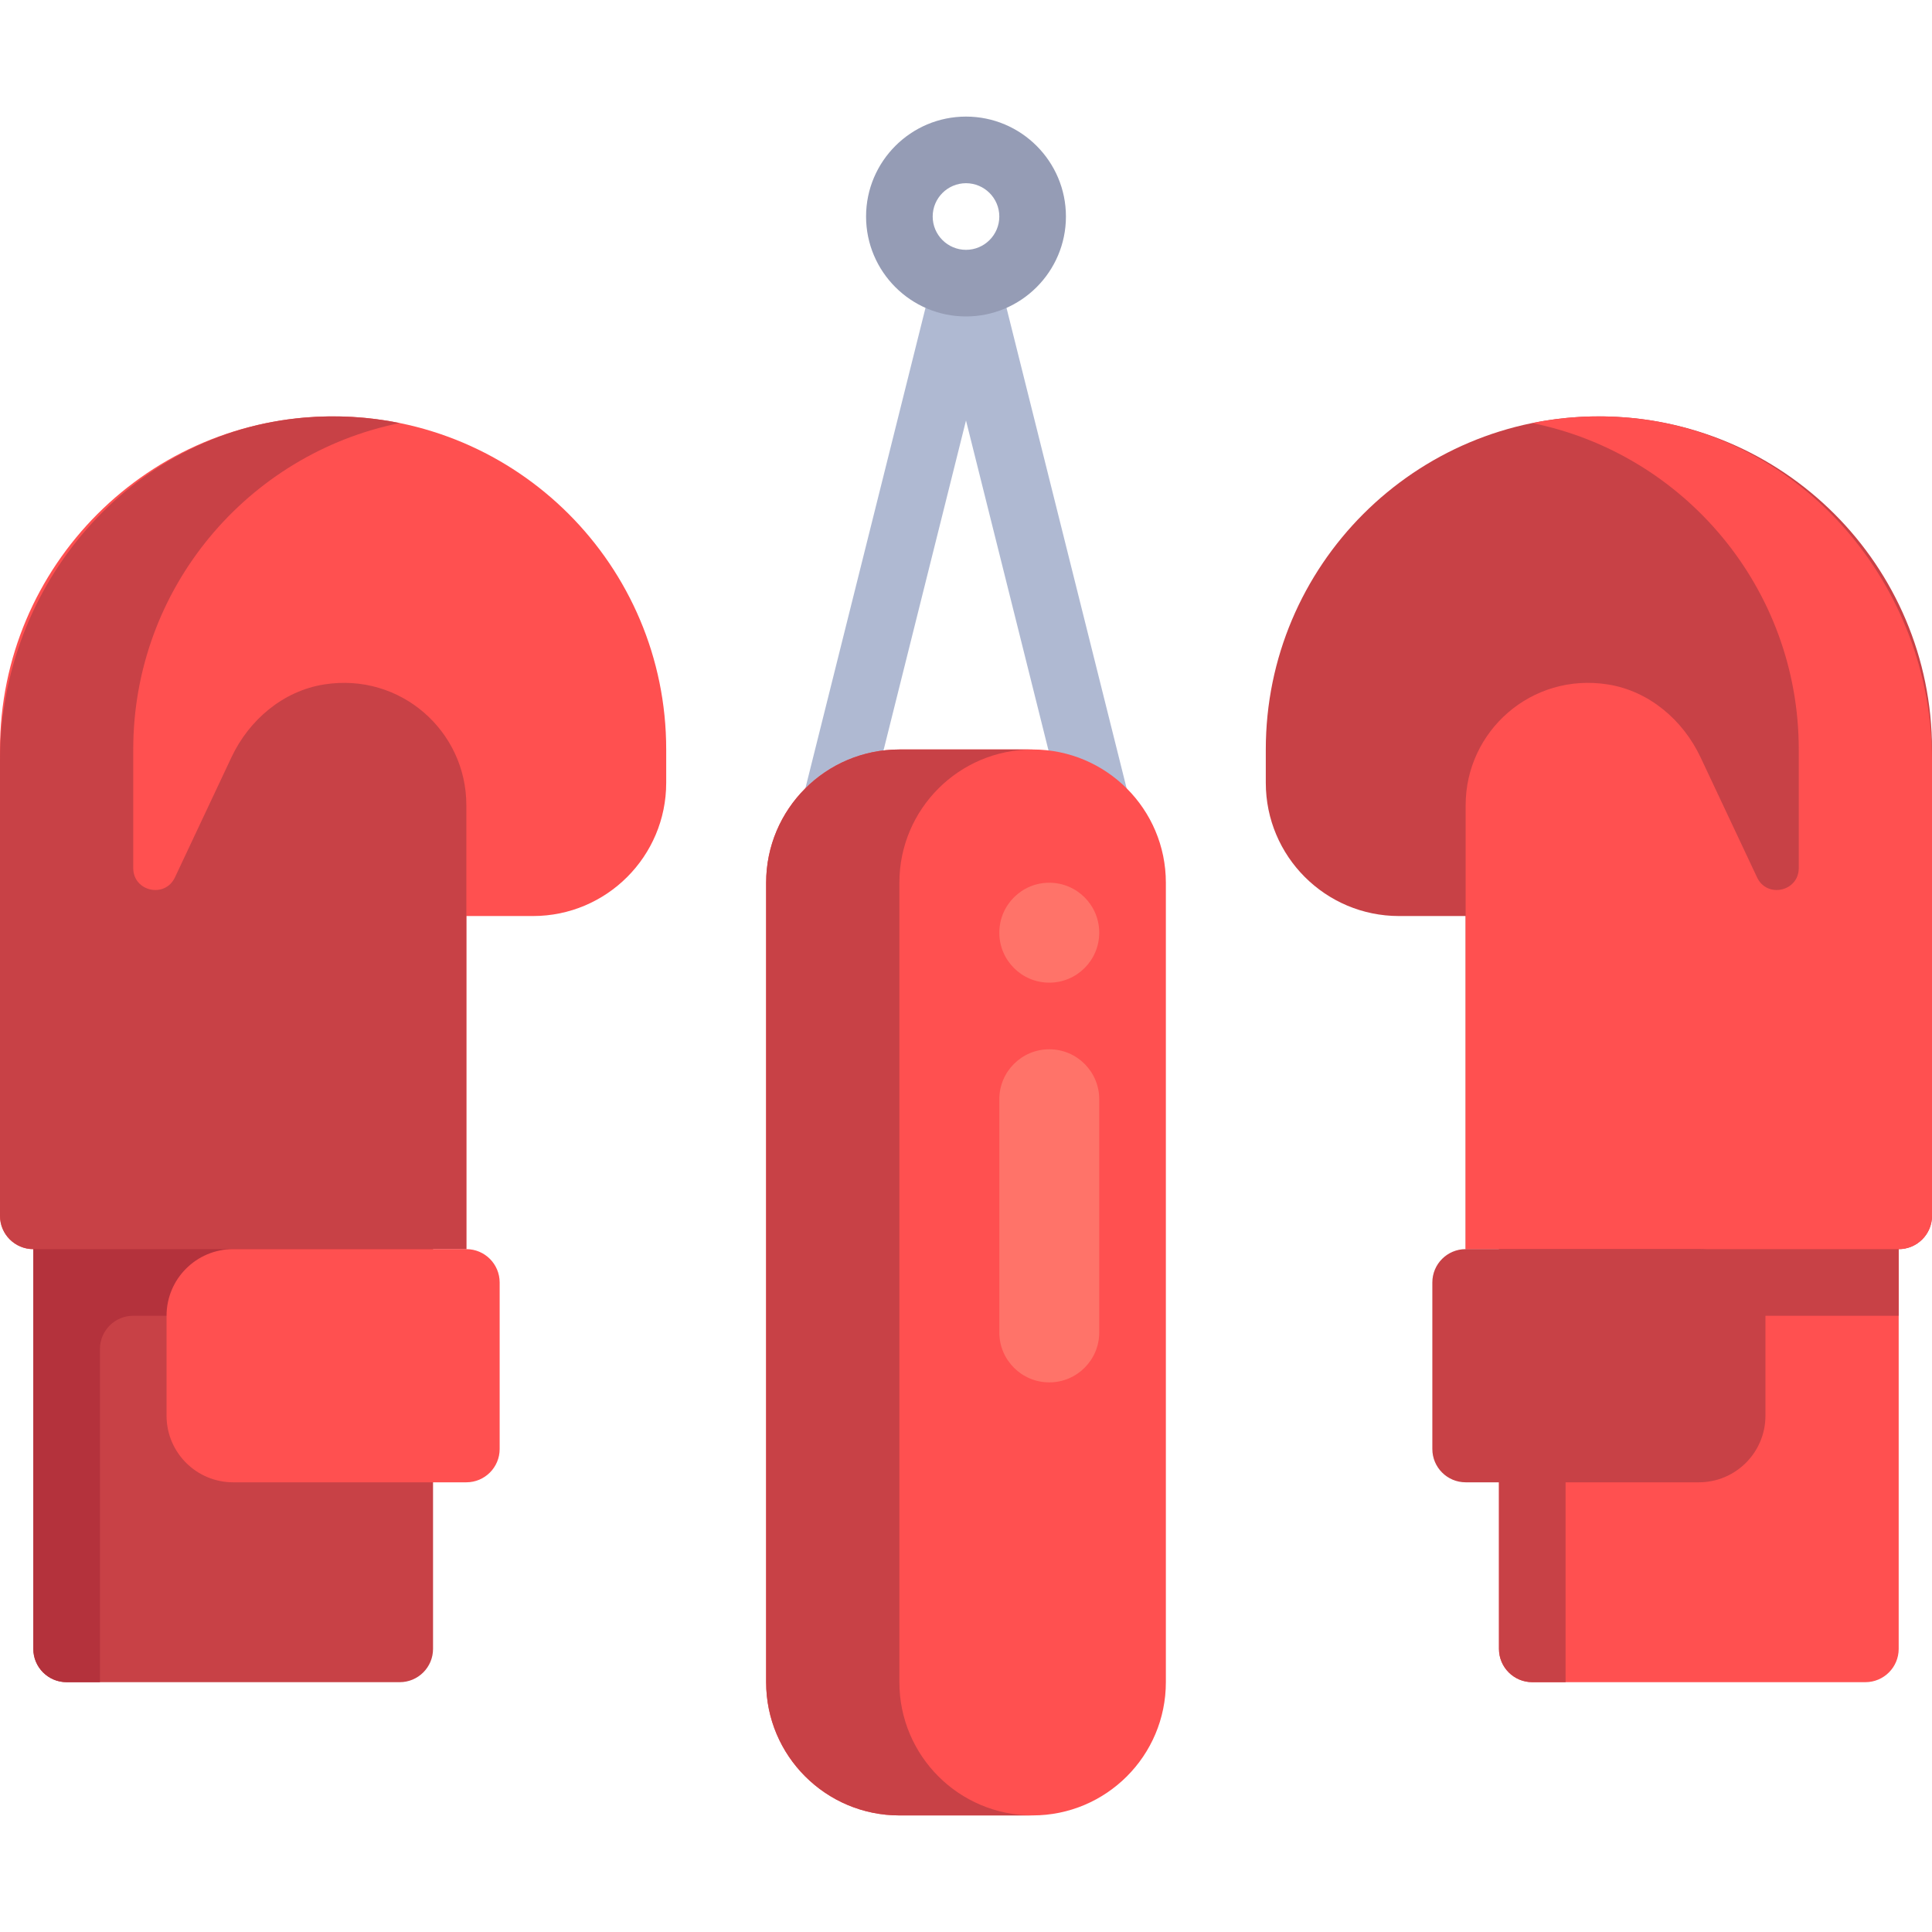 <?xml version="1.0" encoding="iso-8859-1"?>
<!-- Generator: Adobe Illustrator 19.0.0, SVG Export Plug-In . SVG Version: 6.00 Build 0)  -->
<svg version="1.1" id="Layer_1" xmlns="http://www.w3.org/2000/svg" xmlns:xlink="http://www.w3.org/1999/xlink" x="0px" y="0px"
	 viewBox="0 0 512 512" style="enable-background:new 0 0 512 512;" xml:space="preserve">
<polygon style="fill:#AFB9D2;" points="264.561,72.893 247.439,72.893 212.129,214.134 229.25,218.418 256,111.431 282.75,218.418 
	299.871,214.134 "/>
<path style="fill:#FF5050;" d="M273.655,481.103h-35.31c-19.501,0-35.31-15.809-35.31-35.31V233.931
	c0-19.501,15.809-35.31,35.31-35.31h35.31c19.501,0,35.31,15.809,35.31,35.31v211.862
	C308.966,465.294,293.156,481.103,273.655,481.103z"/>
<path style="fill:#959CB5;" d="M256,83.862c-14.603,0-26.483-11.88-26.483-26.483S241.397,30.897,256,30.897
	s26.483,11.88,26.483,26.483S270.603,83.862,256,83.862z M256,48.552c-4.871,0-8.828,3.961-8.828,8.828s3.957,8.828,8.828,8.828
	c4.871,0,8.828-3.961,8.828-8.828S260.871,48.552,256,48.552z"/>
<path style="fill:#FF5050;" d="M123.586,242.759h17.655c19.501,0,35.31-15.809,35.31-35.31v-8.828
	c0-48.754-39.522-88.276-88.276-88.276l0,0C39.522,110.345,0,149.867,0,198.621v123.586c0,4.875,3.953,8.828,8.828,8.828h114.759
	V242.759z"/>
<path style="fill:#C84146;" d="M123.586,213.368c0-19.619-17.437-35.166-37.658-31.989c-10.871,1.708-19.908,9.363-24.594,19.32
	l-14.975,31.823c-2.638,5.606-11.049,3.725-11.049-2.471v-31.432c0-42.707,30.328-78.323,70.621-86.503
	c-8.141-1.653-16.686-2.199-25.476-1.431C34.379,114.711,0,155.219,0,201.471v120.736c0,4.875,3.953,8.828,8.828,8.828v105.931
	c0,4.875,3.953,8.828,8.828,8.828h88.276c4.875,0,8.828-3.953,8.828-8.828V331.034h8.828V213.368z"/>
<path style="fill:#B4323C;" d="M114.759,331.034H8.828v105.931c0,4.875,3.953,8.828,8.828,8.828h8.828v-88.276
	c0-4.875,3.953-8.828,8.828-8.828h79.448V331.034z"/>
<path style="fill:#FF5050;" d="M123.586,331.034H61.793c-9.75,0-17.655,7.904-17.655,17.655v26.483
	c0,9.75,7.905,17.655,17.655,17.655h52.966c-0.001,0,8.828,0,8.828,0c4.875,0,8.828-3.953,8.828-8.828v-44.138
	C132.414,334.987,128.461,331.034,123.586,331.034z"/>
<path style="fill:#C84146;" d="M388.414,242.759h-17.655c-19.501,0-35.31-15.809-35.31-35.31v-8.828
	c0-48.754,39.522-88.276,88.276-88.276l0,0c48.754,0,88.276,39.522,88.276,88.276v123.586c0,4.875-3.953,8.828-8.828,8.828H388.414
	V242.759z"/>
<path style="fill:#FF5050;" d="M388.414,213.368c0-19.619,17.437-35.166,37.658-31.989c10.871,1.708,19.908,9.363,24.594,19.32
	l14.975,31.823c2.638,5.606,11.049,3.725,11.049-2.47v-31.433c0-42.707-30.328-78.323-70.621-86.503
	c8.141-1.653,16.686-2.199,25.476-1.431C477.621,114.711,512,155.219,512,201.471v120.736c0,4.875-3.953,8.828-8.828,8.828v105.931
	c0,4.875-3.953,8.828-8.828,8.828h-88.276c-4.875,0-8.828-3.953-8.828-8.828V331.034h-8.828V213.368z"/>
<g>
	<path style="fill:#C84146;" d="M503.172,331.034H397.241v105.931c0,4.875,3.953,8.828,8.828,8.828h8.828v-88.276
		c0-4.875,3.953-8.828,8.828-8.828h79.448V331.034z"/>
	<path style="fill:#C84146;" d="M388.414,331.034h61.793c9.75,0,17.655,7.904,17.655,17.655v26.483
		c0,9.75-7.905,17.655-17.655,17.655h-52.966c0.001,0-8.828,0-8.828,0c-4.875,0-8.828-3.953-8.828-8.828v-44.138
		C379.586,334.987,383.539,331.034,388.414,331.034z"/>
	<path style="fill:#C84146;" d="M238.345,445.793V233.931c0-19.501,15.809-35.31,35.31-35.31h-35.31
		c-19.501,0-35.31,15.809-35.31,35.31v211.862c0,19.501,15.809,35.31,35.31,35.31h35.31
		C254.154,481.103,238.345,465.294,238.345,445.793z"/>
</g>
<g>
	<path style="fill:#FF7369;" d="M278.069,260.414L278.069,260.414c-7.313,0-13.241-5.929-13.241-13.241l0,0
		c0-7.313,5.929-13.241,13.241-13.241l0,0c7.313,0,13.241,5.929,13.241,13.241l0,0C291.31,254.485,285.382,260.414,278.069,260.414z
		"/>
	<path style="fill:#FF7369;" d="M278.069,366.345L278.069,366.345c-7.313,0-13.241-5.929-13.241-13.241V291.31
		c0-7.313,5.929-13.241,13.241-13.241l0,0c7.313,0,13.241,5.929,13.241,13.241v61.793
		C291.31,360.416,285.382,366.345,278.069,366.345z"/>
</g>
<g>
</g>
<g>
</g>
<g>
</g>
<g>
</g>
<g>
</g>
<g>
</g>
<g>
</g>
<g>
</g>
<g>
</g>
<g>
</g>
<g>
</g>
<g>
</g>
<g>
</g>
<g>
</g>
<g>
</g>
</svg>
